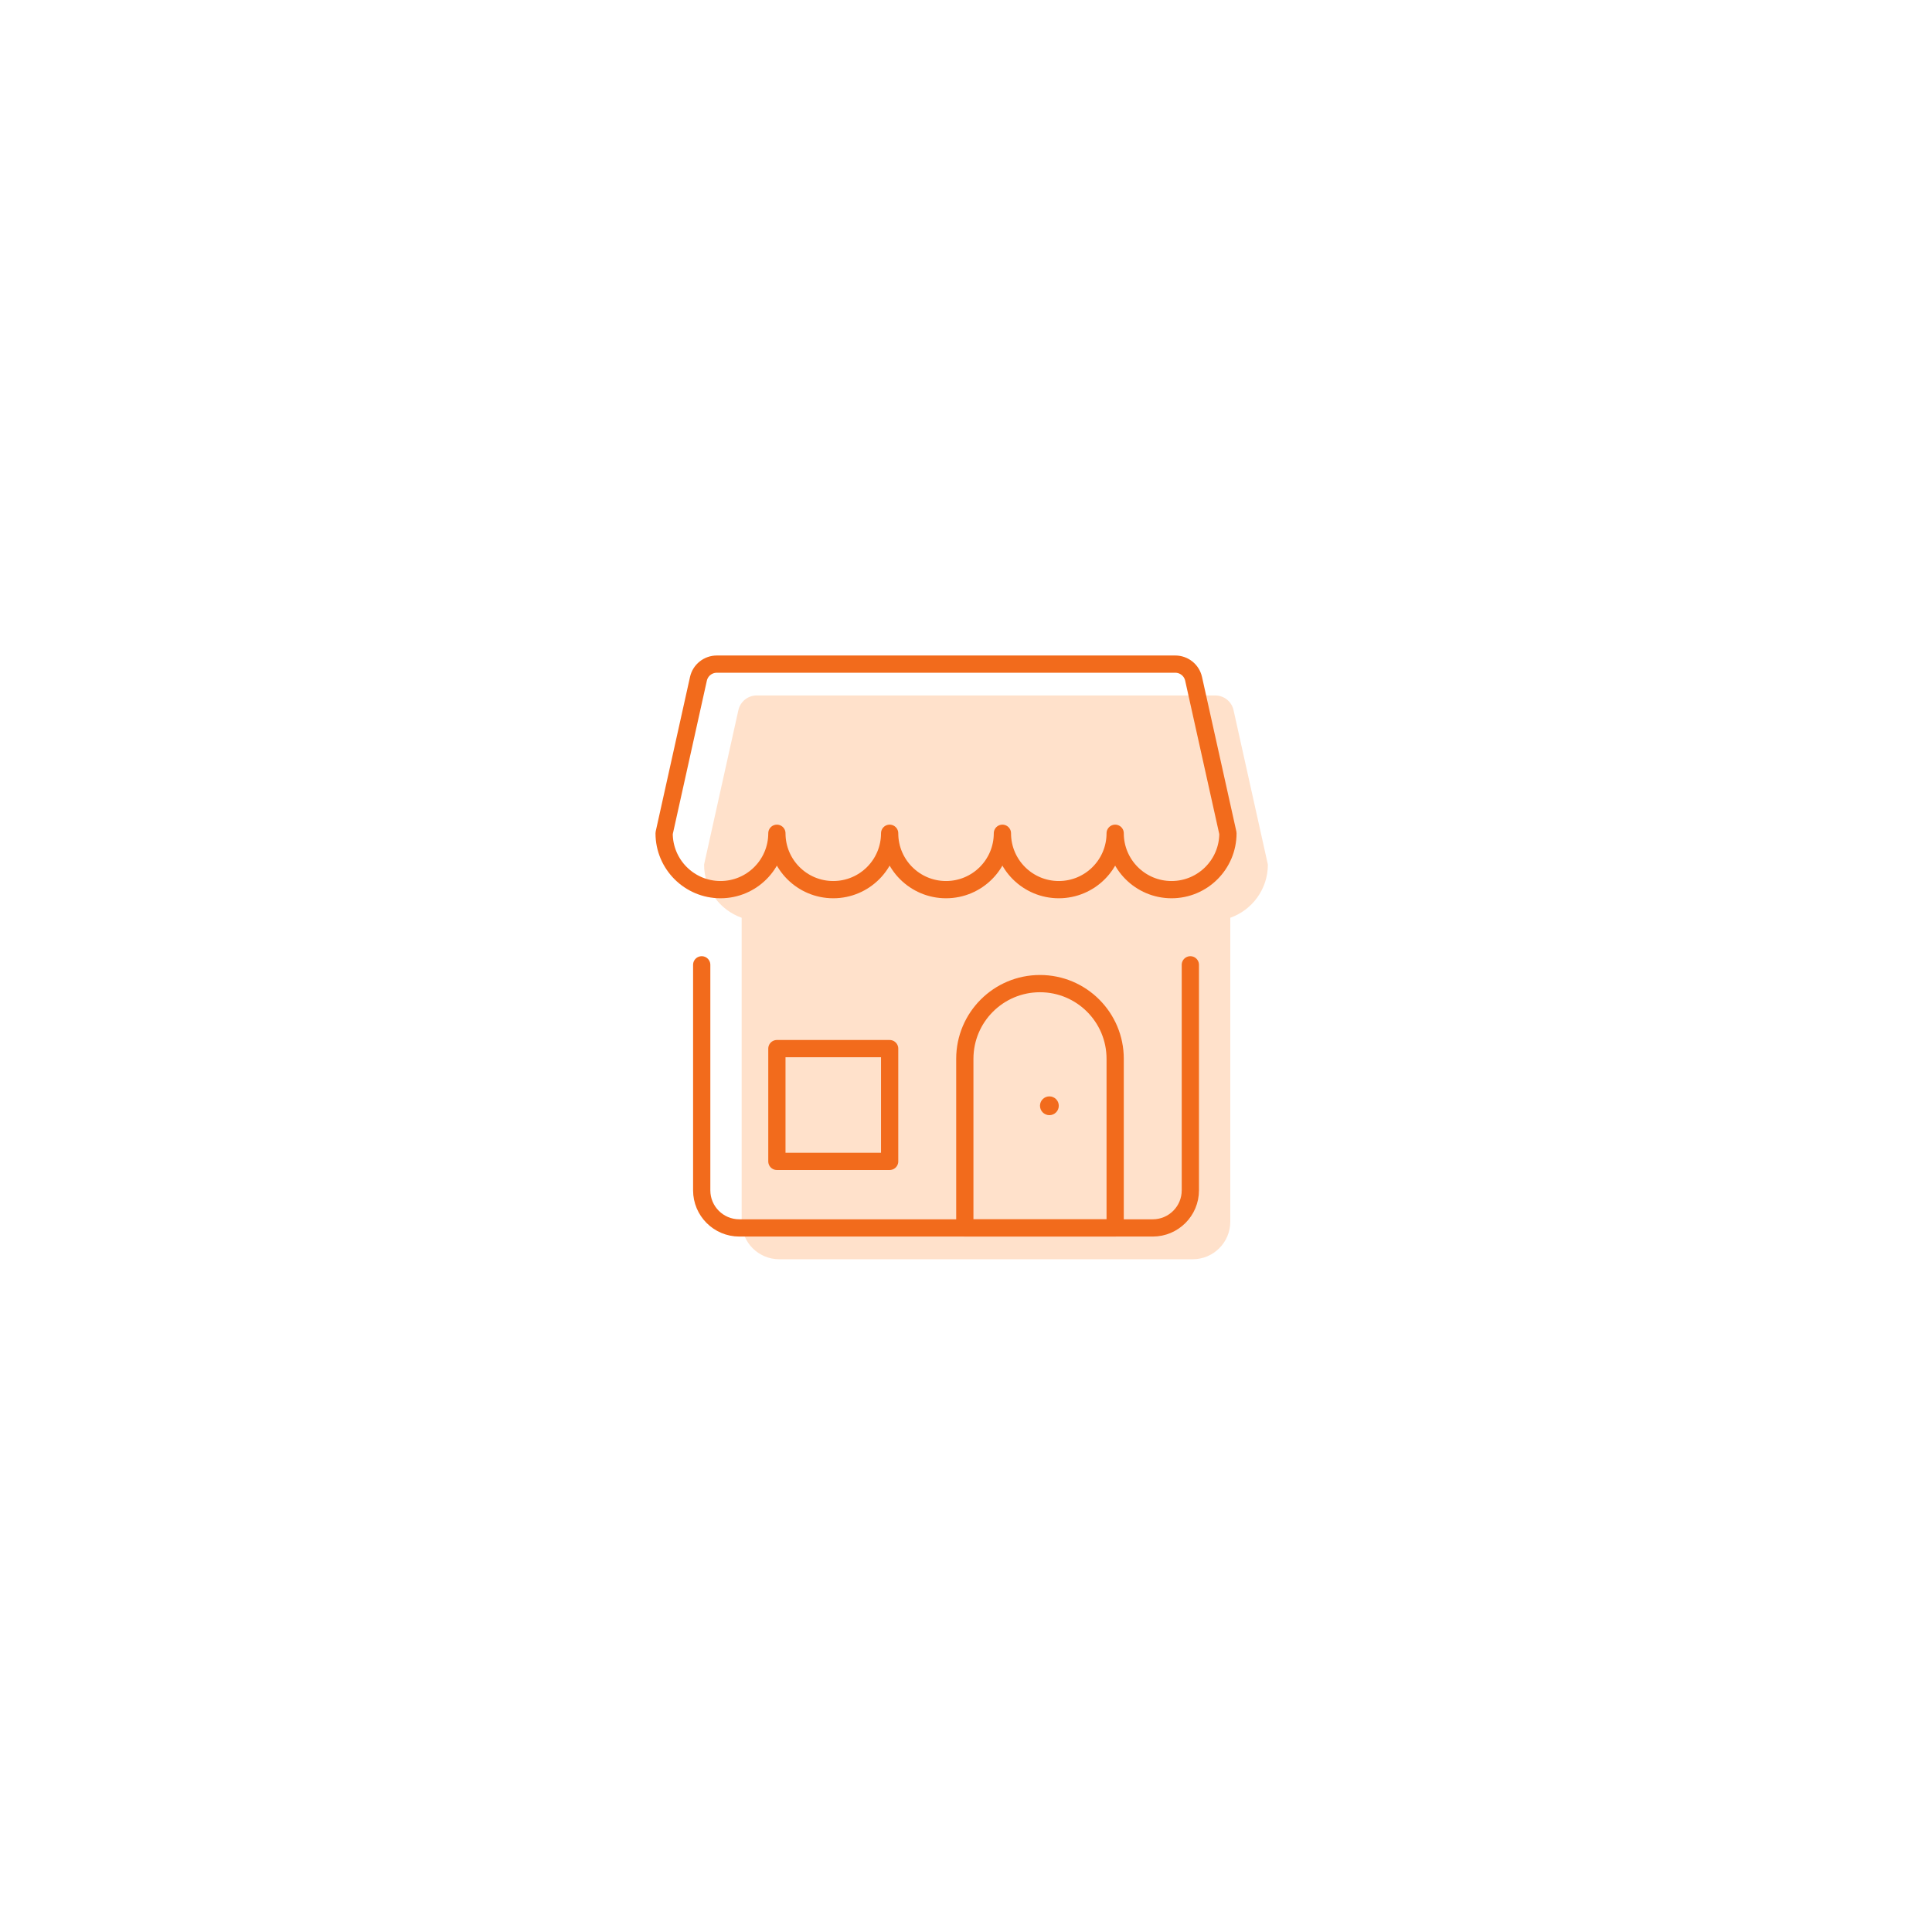 <?xml version="1.0" encoding="UTF-8"?>
<svg width="224px" height="224px" viewBox="0 0 224 224" version="1.1" xmlns="http://www.w3.org/2000/svg" xmlns:xlink="http://www.w3.org/1999/xlink">
    <title>Store</title>
    <g id="Store" stroke="none" stroke-width="1" fill="none" fill-rule="evenodd">
        <g transform="translate(77, 77)" id="Group-24">
            <path d="M63.893,3.632 C64.914,3.631 65.799,4.34 66.02,5.337 L70,23.242 C70,26.088 68.181,28.51 65.642,29.407 L65.642,64.642 C65.642,67.049 63.691,69 61.284,69 L13.347,69 C10.941,69 8.989,67.049 8.989,64.642 L8.989,29.407 C6.45,28.509 4.632,26.088 4.632,23.242 L8.609,5.337 C8.832,4.34 9.717,3.632 10.738,3.632 Z" id="Combined-Shape" fill-opacity="0.5" fill="#FFC599"></path>
            <g id="streamline-icon-shop-1@140x140">
                <path d="M61.011,34.863 L61.011,61.011 C61.011,63.417 59.059,65.368 56.653,65.368 L8.716,65.368 C6.309,65.368 4.358,63.417 4.358,61.011 L4.358,34.863" id="Path" stroke="#F26B1C" stroke-width="2" stroke-linecap="round" stroke-linejoin="round"></path>
                <path d="M59.262,0 L6.107,0 C5.085,0 4.2,0.708 3.977,1.705 L0,19.611 C0,23.221 2.927,26.147 6.537,26.147 C10.147,26.147 13.074,23.221 13.074,19.611 C13.074,23.221 16,26.147 19.611,26.147 C23.221,26.147 26.147,23.221 26.147,19.611 C26.147,23.221 29.074,26.147 32.684,26.147 C36.294,26.147 39.221,23.221 39.221,19.611 C39.221,23.221 42.148,26.147 45.758,26.147 C49.368,26.147 52.295,23.221 52.295,19.611 C52.295,23.221 55.221,26.147 58.832,26.147 C62.442,26.147 65.368,23.221 65.368,19.611 L61.388,1.705 C61.167,0.708 60.283,-0.001 59.262,0 Z" id="Path" stroke="#F26B1C" stroke-width="2" stroke-linecap="round" stroke-linejoin="round"></path>
                <path d="M52.295,45.758 C52.295,40.944 48.393,37.042 43.579,37.042 C38.765,37.042 34.863,40.944 34.863,45.758 L34.863,65.368 L52.295,65.368 L52.295,45.758 Z" id="Path" stroke="#F26B1C" stroke-width="2" stroke-linecap="round" stroke-linejoin="round"></path>
                <polygon id="Path" stroke="#F26B1C" stroke-width="2" stroke-linecap="round" stroke-linejoin="round" points="13.074 44.579 26.147 44.579 26.147 57.653 13.074 57.653"></polygon>
                <path d="M44.668,50.116 C45.27,50.116 45.758,50.604 45.758,51.205 C45.758,51.807 45.27,52.295 44.668,52.295 C44.067,52.295 43.579,51.807 43.579,51.205 C43.579,50.604 44.067,50.116 44.668,50.116" id="Path" fill="#F26B1C"></path>
            </g>
        </g>
    </g>
</svg>